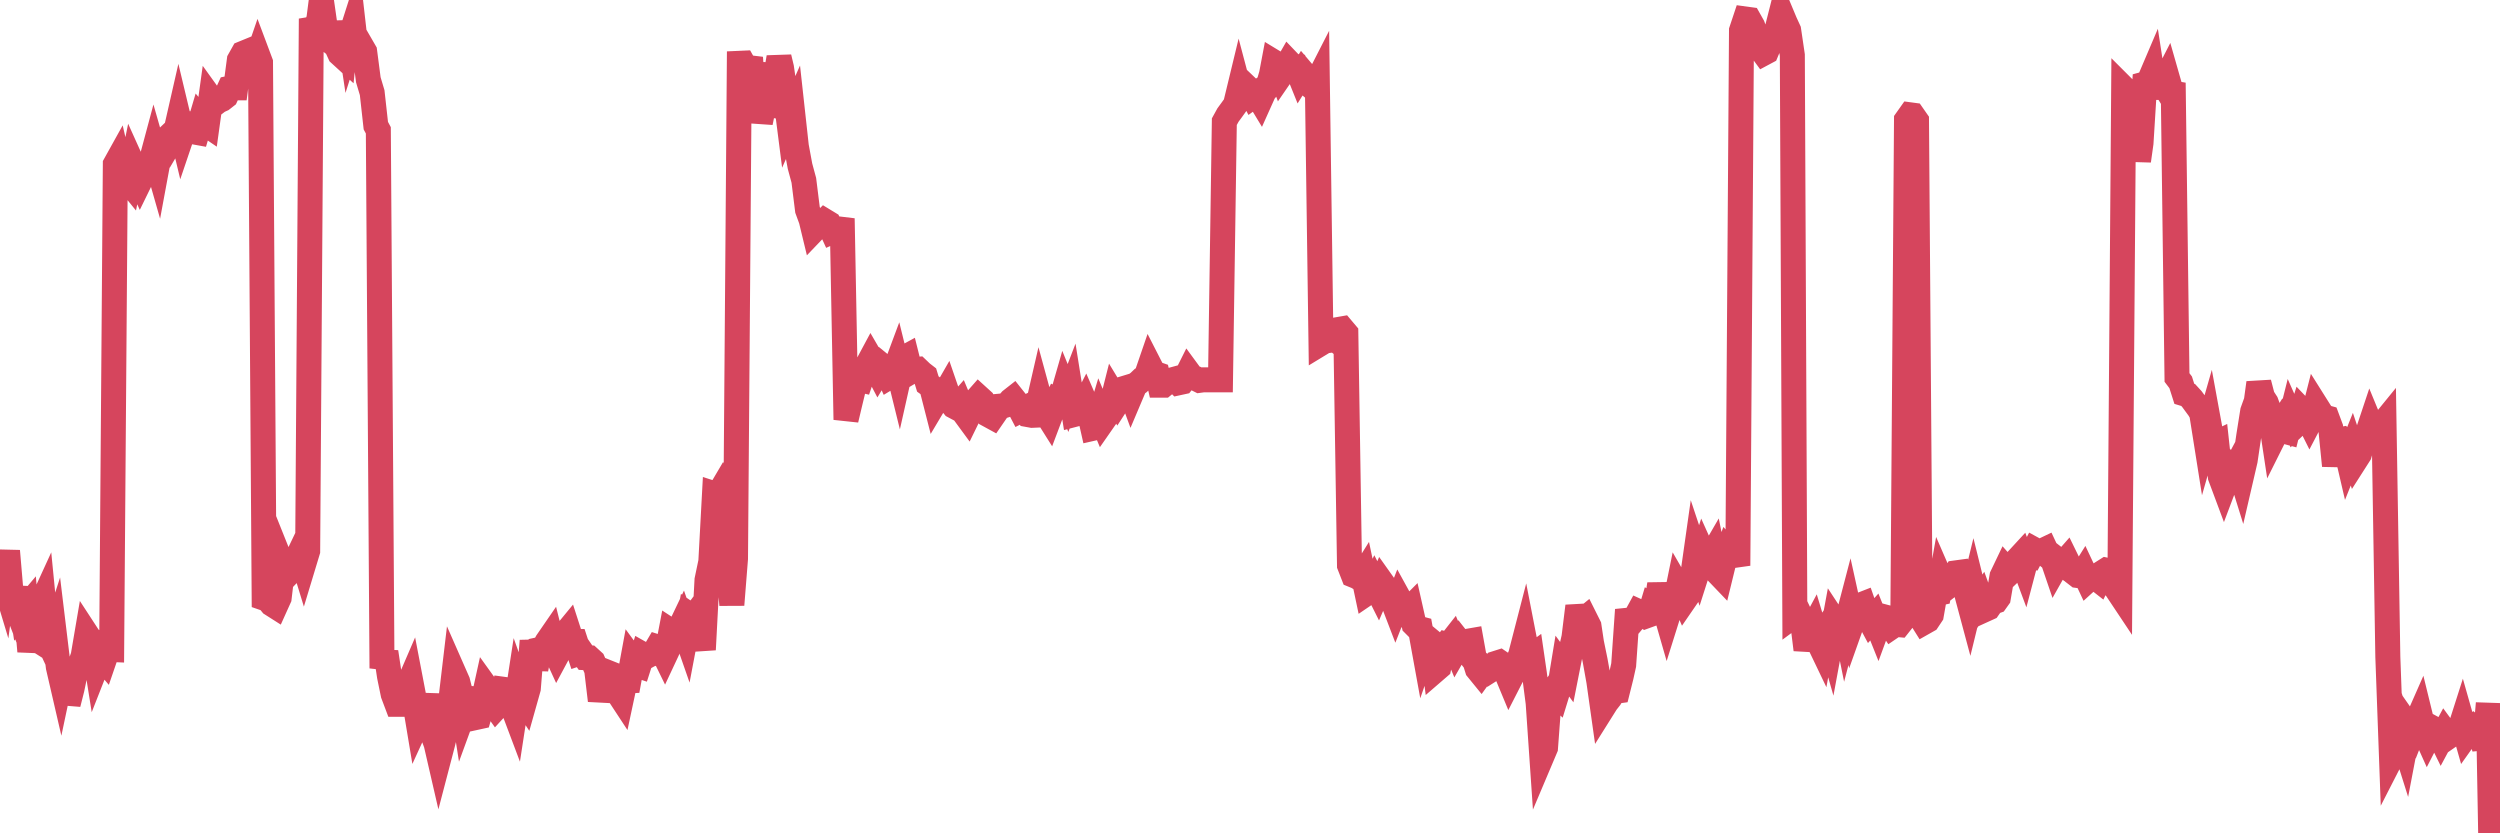 <?xml version="1.0"?><svg width="150px" height="50px" xmlns="http://www.w3.org/2000/svg" xmlns:xlink="http://www.w3.org/1999/xlink"> <polyline fill="none" stroke="#d6455d" stroke-width="1.5px" stroke-linecap="round" stroke-miterlimit="5" points="0.00,34.04 0.22,34.77 0.45,33.06 0.67,35.64 0.89,36.21 1.12,35.28 1.34,36.70 1.56,36.44 1.79,39.08 1.94,38.20 2.16,38.34 2.38,36.46 2.60,35.98 2.83,38.33 3.05,38.80 3.27,38.12 3.50,40.02 3.65,40.67 3.87,39.63 4.09,42.23 4.32,41.32 4.54,40.26 4.76,40.01 4.99,39.36 5.21,38.07 5.36,38.30 5.58,38.46 5.81,39.90 6.03,39.34 6.25,39.60 6.47,38.96 6.70,38.97 6.92,9.86 7.07,9.59 7.29,10.54 7.52,10.66 7.74,10.93 7.96,9.85 8.19,10.36 8.41,10.84 8.63,10.39 8.78,9.90 9.01,9.90 9.23,9.08 9.45,9.85 9.68,8.61 9.90,8.40 10.12,8.70 10.35,8.31 10.49,8.14 10.72,7.13 10.94,8.05 11.16,7.40 11.39,7.43 11.61,7.91 11.83,7.95 12.06,7.17 12.21,7.35 12.43,7.50 12.65,5.91 12.88,6.23 13.10,6.06 13.32,5.96 13.55,5.78 13.77,5.30 13.92,5.27 14.14,5.27 14.36,3.61 14.59,3.20 14.81,3.11 15.03,3.64 15.26,3.99 15.48,3.35 15.63,3.75 15.85,35.89 16.08,35.97 16.30,36.24 16.52,36.38 16.75,35.87 16.97,33.99 17.19,34.54 17.42,34.30 17.56,34.11 17.79,33.56 18.01,33.10 18.23,33.82 18.46,33.06 18.68,1.12 18.90,1.75 19.13,1.16 19.28,-0.00 19.50,1.54 19.72,1.92 19.95,2.58 20.17,2.75 20.39,3.23 20.62,3.44 20.84,1.30 20.99,2.29 21.21,1.60 21.43,3.53 21.66,2.72 21.88,3.10 22.10,4.79 22.33,5.56 22.55,7.54 22.70,7.82 22.92,40.10 23.15,39.12 23.37,40.58 23.59,41.65 23.82,42.26 24.04,42.26 24.26,41.78 24.41,41.29 24.63,40.78 24.86,41.98 25.08,43.30 25.30,42.82 25.53,42.89 25.75,43.49 25.97,41.65 26.12,44.42 26.35,45.42 26.57,44.58 26.79,43.65 27.02,42.26 27.24,40.40 27.46,40.90 27.69,41.83 27.83,42.72 28.06,42.09 28.28,41.31 28.50,43.06 28.73,43.01 28.95,42.23 29.17,41.23 29.40,41.55 29.55,42.14 29.77,42.45 29.99,42.21 30.22,41.36 30.44,41.39 30.66,42.15 30.89,42.76 31.11,41.33 31.26,41.75 31.48,42.08 31.70,41.30 31.93,38.45 32.15,40.15 32.37,38.97 32.60,38.92 32.82,38.52 33.04,38.20 33.19,38.80 33.42,39.30 33.64,38.89 33.86,38.09 34.09,37.81 34.31,38.49 34.53,38.49 34.76,39.19 34.91,39.14 35.13,39.46 35.35,39.47 35.58,39.68 35.80,40.18 36.02,42.03 36.24,41.06 36.47,40.35 36.62,40.41 36.84,40.91 37.06,41.54 37.29,41.89 37.51,40.86 37.73,40.85 37.96,39.60 38.18,39.90 38.33,39.95 38.55,39.26 38.78,39.39 39.00,39.27 39.22,39.21 39.45,38.82 39.67,38.89 39.89,39.34 40.04,39.02 40.26,37.87 40.49,38.02 40.71,37.86 40.93,37.40 41.16,38.06 41.38,36.90 41.60,37.05 41.75,36.85 41.98,37.79 42.20,38.98 42.42,34.80 42.65,33.70 42.87,29.63 43.09,29.70 43.32,29.31 43.46,29.60 43.69,33.81 43.91,36.29 44.13,33.52 44.36,3.80 44.58,3.79 44.80,4.18 45.03,3.46 45.18,5.57 45.40,3.78 45.62,7.35 45.85,6.22 46.07,6.26 46.29,5.42 46.52,4.75 46.74,3.44 46.89,4.07 47.11,5.58 47.33,7.30 47.56,6.78 47.78,8.78 48.00,9.97 48.23,10.82 48.45,12.59 48.67,13.19 48.82,13.81 49.05,13.57 49.27,13.48 49.49,13.26 49.72,13.40 49.94,13.88 50.16,13.78 50.39,13.64 50.53,13.11 50.76,25.18 50.98,24.25 51.20,23.34 51.43,22.75 51.65,22.80 51.87,22.15 52.10,21.80 52.25,21.52 52.47,21.90 52.69,22.32 52.92,21.94 53.14,22.12 53.36,22.61 53.59,22.47 53.81,21.88 53.96,22.49 54.18,21.51 54.40,21.39 54.63,22.31 54.85,22.18 55.07,22.16 55.30,22.38 55.52,22.55 55.67,23.04 55.89,23.20 56.12,24.10 56.34,23.73 56.56,23.86 56.79,23.46 57.01,24.10 57.23,24.37 57.38,24.45 57.60,24.20 57.83,24.75 58.05,25.05 58.27,24.60 58.50,24.08 58.72,23.83 58.94,24.03 59.09,24.37 59.32,24.90 59.54,25.02 59.76,24.70 59.99,24.37 60.21,24.35 60.43,24.28 60.66,24.02 60.80,23.91 61.03,24.20 61.25,24.62 61.47,24.51 61.70,24.88 61.92,24.92 62.14,24.91 62.37,23.91 62.52,24.46 62.74,24.75 62.96,25.10 63.19,24.49 63.41,24.03 63.63,24.14 63.86,23.34 64.08,23.88 64.23,23.49 64.45,24.87 64.68,24.81 64.90,24.60 65.12,24.17 65.34,24.68 65.57,25.70 65.79,25.65 66.01,24.92 66.16,25.28 66.39,24.95 66.61,24.61 66.83,23.74 67.06,24.12 67.28,23.78 67.50,23.29 67.73,23.22 67.88,23.63 68.10,23.11 68.32,22.95 68.55,22.73 68.77,22.59 68.99,21.95 69.21,22.38 69.44,22.46 69.59,23.11 69.81,23.11 70.03,22.93 70.26,22.81 70.48,22.75 70.70,22.97 70.93,22.92 71.15,22.64 71.30,22.34 71.52,22.64 71.75,22.71 71.97,22.82 72.19,22.79 72.42,22.79 72.64,22.79 72.86,22.79 73.01,22.79 73.23,22.79 73.46,7.30 73.68,6.90 73.90,6.60 74.13,6.28 74.35,5.37 74.57,6.20 74.72,5.14 74.95,5.36 75.17,5.78 75.39,5.62 75.62,6.00 75.84,5.51 76.06,5.25 76.29,4.46 76.43,3.72 76.66,3.86 76.88,4.46 77.10,4.14 77.33,3.74 77.55,3.97 77.77,3.99 78.00,4.56 78.15,4.32 78.37,4.58 78.59,5.12 78.82,5.31 79.04,4.88 79.26,20.60 79.49,20.46 79.71,20.43 79.86,20.14 80.08,20.32 80.30,19.77 80.53,19.73 80.75,19.99 80.97,33.92 81.20,34.51 81.42,34.60 81.64,34.73 81.79,34.49 82.02,35.58 82.24,35.43 82.46,34.99 82.69,35.45 82.91,34.94 83.13,35.25 83.36,35.81 83.50,35.89 83.73,36.49 83.95,35.93 84.17,36.33 84.40,36.70 84.62,36.48 84.84,37.46 85.07,37.69 85.22,37.73 85.44,38.94 85.66,38.30 85.89,38.49 86.11,40.22 86.33,40.03 86.56,38.94 86.78,38.66 86.93,38.70 87.15,38.42 87.37,38.95 87.60,38.55 87.82,38.83 88.04,38.48 88.27,38.44 88.49,39.66 88.64,40.14 88.86,40.41 89.09,40.09 89.31,40.28 89.53,40.14 89.76,39.80 89.98,39.73 90.20,39.88 90.35,40.29 90.57,40.82 90.80,40.37 91.02,39.82 91.24,39.29 91.47,38.40 91.69,39.53 91.91,39.37 92.06,40.40 92.29,42.18 92.51,45.39 92.73,44.87 92.96,41.78 93.18,41.47 93.40,41.68 93.63,40.93 93.78,40.02 94.00,40.32 94.22,39.21 94.44,38.24 94.67,36.37 94.89,37.29 95.11,37.11 95.34,37.57 95.49,38.57 95.71,39.64 95.93,40.87 96.16,42.50 96.38,42.15 96.60,41.87 96.83,41.49 97.05,41.46 97.27,40.58 97.42,39.90 97.65,36.59 97.87,37.38 98.09,37.12 98.32,36.70 98.54,36.80 98.76,36.96 98.98,36.88 99.13,36.38 99.36,36.52 99.58,35.05 99.80,36.26 100.03,37.06 100.25,36.36 100.47,36.36 100.70,35.23 100.85,35.49 101.07,36.00 101.29,35.68 101.52,34.82 101.74,33.27 101.96,33.93 102.19,33.21 102.41,33.70 102.56,33.58 102.78,33.20 103.00,34.30 103.23,34.54 103.45,33.64 103.67,33.05 103.90,33.31 104.12,33.43 104.27,33.94 104.49,1.83 104.72,1.14 104.94,1.17 105.16,1.56 105.39,2.19 105.61,2.89 105.83,3.19 105.98,3.11 106.20,2.58 106.43,2.39 106.65,1.66 106.87,0.79 107.10,1.34 107.32,1.82 107.54,3.31 107.69,36.90 107.92,36.73 108.14,37.19 108.36,38.98 108.59,38.02 108.81,37.61 109.03,38.34 109.26,38.82 109.40,38.05 109.63,37.69 109.85,38.46 110.07,37.27 110.30,37.62 110.52,36.49 110.74,37.58 110.97,36.70 111.12,37.38 111.34,36.76 111.56,36.33 111.79,36.24 112.01,36.87 112.23,37.28 112.46,37.02 112.68,37.57 112.90,36.97 113.05,37.01 113.27,37.27 113.50,37.61 113.72,37.46 113.94,37.48 114.17,37.19 114.39,7.20 114.61,6.89 114.76,6.91 114.99,7.24 115.21,37.00 115.43,37.35 115.66,37.22 115.88,36.89 116.10,35.64 116.33,35.59 116.47,34.80 116.70,35.33 116.92,35.16 117.14,34.74 117.37,34.37 117.59,34.34 117.81,34.88 118.04,35.77 118.19,36.33 118.41,35.43 118.63,36.32 118.86,35.97 119.08,36.58 119.30,36.48 119.53,36.15 119.75,36.07 119.90,35.86 120.12,34.58 120.34,34.12 120.57,34.38 120.79,34.17 121.01,33.62 121.24,33.37 121.46,33.96 121.61,33.39 121.83,33.42 122.06,32.98 122.28,33.10 122.50,33.07 122.73,32.96 122.95,33.43 123.17,33.61 123.32,34.05 123.54,33.66 123.77,33.84 123.99,33.59 124.21,34.04 124.44,34.36 124.66,34.53 124.88,34.56 125.03,34.32 125.26,34.81 125.48,34.61 125.70,34.63 125.93,34.81 126.15,34.35 126.37,34.21 126.60,34.26 126.75,35.06 126.97,35.31 127.19,35.64 127.42,5.29 127.64,5.51 127.86,6.10 128.08,6.74 128.31,9.65 128.46,8.58 128.68,5.04 128.90,4.98 129.13,4.44 129.35,5.87 129.57,4.67 129.80,5.04 130.02,4.61 130.24,5.38 130.39,4.97 130.62,22.65 130.84,22.94 131.06,23.63 131.29,23.70 131.51,23.94 131.73,24.24 131.95,24.54 132.10,24.80 132.33,26.25 132.55,25.48 132.77,26.68 133.00,26.57 133.22,28.60 133.44,29.19 133.67,28.58 133.82,28.02 134.04,28.24 134.26,27.83 134.49,28.57 134.71,27.62 134.93,26.13 135.16,24.68 135.38,24.07 135.53,22.97 135.75,23.82 135.97,24.16 136.20,24.79 136.42,26.25 136.64,25.81 136.87,25.44 137.09,25.88 137.24,25.92 137.46,25.04 137.69,25.56 137.91,25.35 138.13,24.64 138.36,24.88 138.58,25.32 138.80,24.90 138.95,24.31 139.17,24.66 139.40,25.01 139.62,25.07 139.84,25.66 140.07,27.94 140.29,26.40 140.51,26.36 140.66,26.51 140.89,27.50 141.11,26.95 141.33,27.61 141.56,27.25 141.78,26.50 142.00,26.15 142.23,25.46 142.37,25.80 142.60,25.49 142.82,25.61 143.04,25.34 143.27,39.41 143.49,45.44 143.71,45.01 143.94,44.59 144.09,44.05 144.31,44.75 144.53,43.60 144.76,43.93 144.98,43.37 145.20,42.87 145.43,43.81 145.65,44.30 145.87,43.87 146.02,43.72 146.24,43.84 146.47,44.31 146.69,43.90 146.91,44.20 147.14,44.04 147.36,43.88 147.58,43.79 147.73,43.32 147.96,44.13 148.18,43.82 148.40,43.64 148.63,43.83 148.85,44.11 149.07,44.89 149.30,42.20 149.44,50.00 149.67,49.05 149.89,48.41 150.00,48.77 "/></svg>